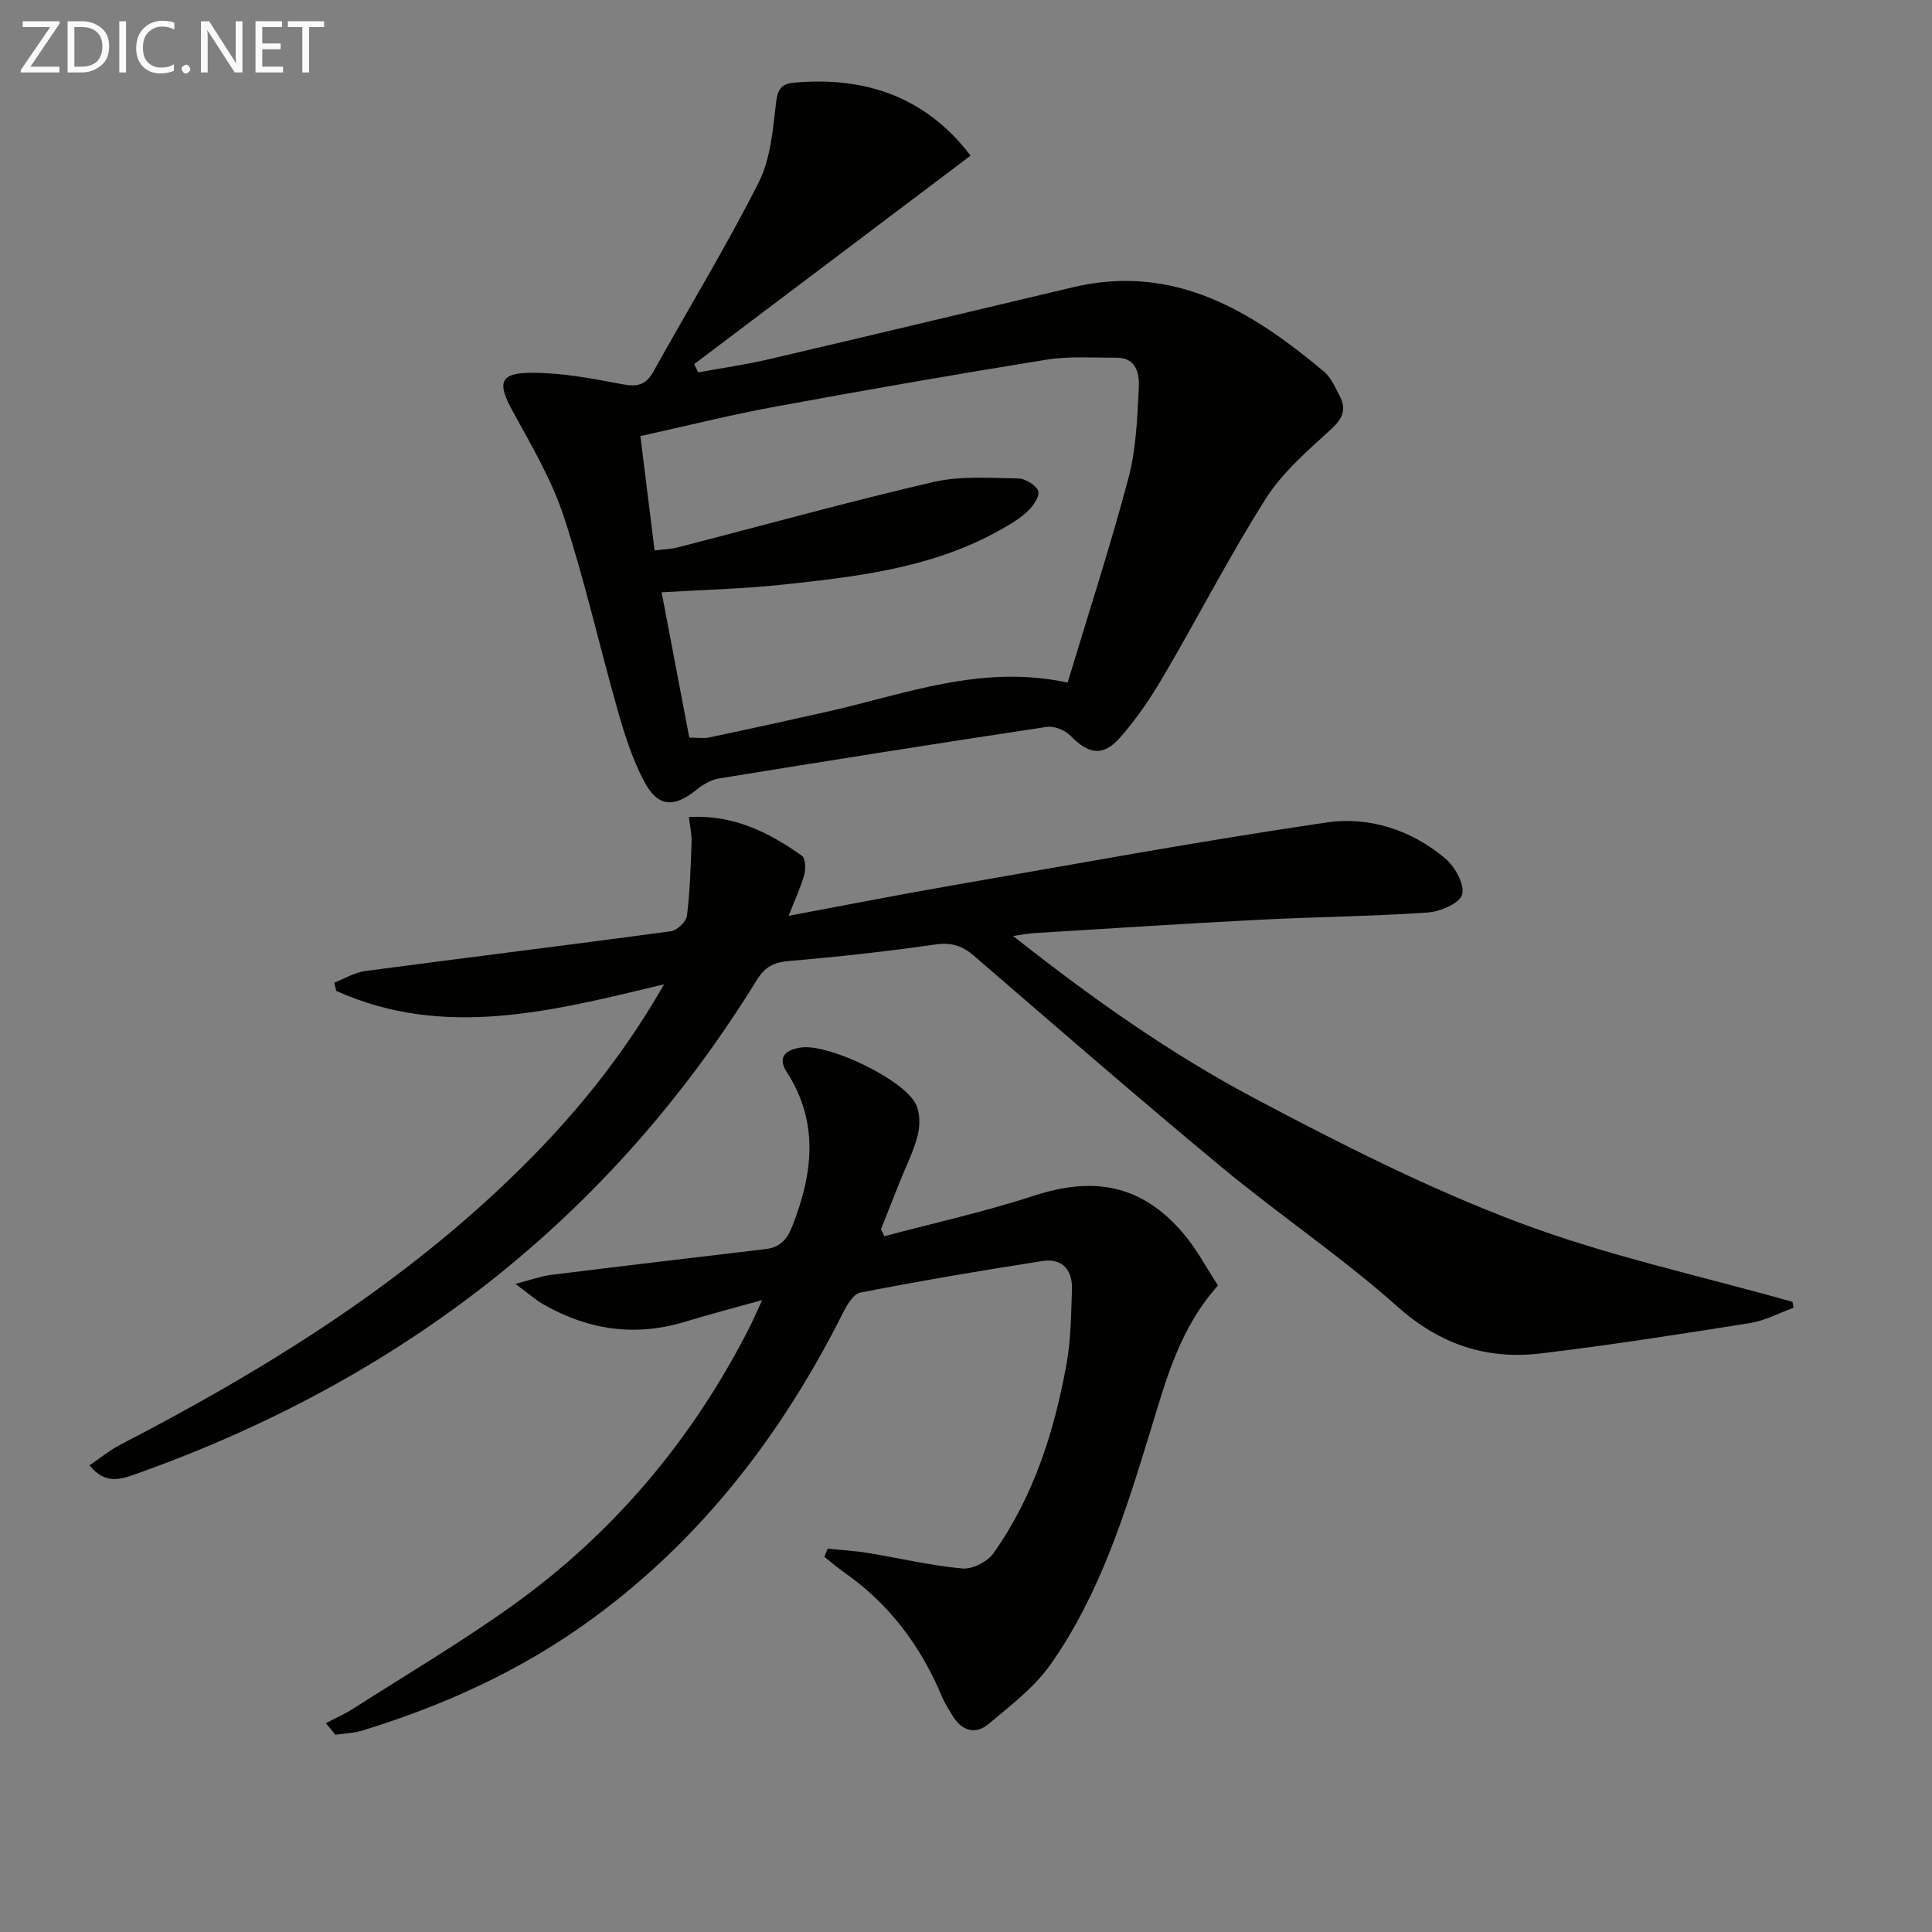 <svg enable-background="new 0 0 400 400" viewBox="0 0 400 400" xmlns="http://www.w3.org/2000/svg"><rect x="0" y="0" width="400" height="400" fill="#808080" stroke="none"/><path d="m371.35 270.75c-2.99 1.09-5.91 2.68-9 3.17-14.4 2.29-28.82 4.55-43.3 6.29-11.23 1.35-20.9-1.83-29.73-9.7-11.54-10.28-24.46-18.97-36.38-28.85-17.3-14.34-34.26-29.08-51.28-43.76-2.46-2.13-4.73-2.83-8.05-2.35-10.02 1.44-20.1 2.55-30.19 3.41-3.14.27-4.99 1.14-6.72 3.93-30.56 49.54-74.03 82.91-128.6 102.3-3.14 1.11-6.33 2.22-9.57-1.81 2.27-1.53 4.23-3.17 6.45-4.31 27.88-14.43 54.51-30.7 77.64-52.2 13.35-12.41 25.15-26.06 34.87-43.08-23.24 5.59-45.6 11.4-67.88 1.36-.13-.57-.26-1.13-.4-1.7 2.14-.83 4.22-2.12 6.43-2.41 21.07-2.8 42.17-5.38 63.23-8.23 1.29-.17 3.2-1.96 3.35-3.18.64-5.05.78-10.18.96-15.28.06-1.59-.32-3.2-.55-5.2 9.28-.51 16.57 3.19 23.39 8.02.75.53.84 2.7.5 3.9-.74 2.67-1.94 5.21-3.24 8.54 11.6-2.17 22.45-4.31 33.34-6.2 26-4.51 51.96-9.3 78.05-13.13 8.8-1.29 17.6 1.55 24.61 7.51 1.99 1.69 4.03 5.42 3.43 7.44-.54 1.83-4.58 3.53-7.18 3.7-11.61.8-23.27.9-34.91 1.5-15.6.8-31.2 1.83-46.8 2.78-.96.06-1.91.27-4.06.58 16.37 12.94 32.59 24.39 50.09 33.66 17.74 9.4 35.78 18.56 54.51 25.62 18.37 6.93 37.78 11.09 56.74 16.46.11.41.18.81.25 1.22z" fill="#010100"/><path d="m200.95 32.22c-19.19 14.47-38.2 28.82-57.22 43.16.27.57.54 1.15.81 1.72 4.88-.9 9.81-1.59 14.64-2.72 21-4.9 41.98-9.95 62.97-14.91 20.93-4.95 36.95 4.87 51.97 17.47 1.45 1.22 2.3 3.23 3.22 4.99 1.44 2.73.72 4.67-1.69 6.88-4.85 4.45-10.07 8.91-13.55 14.38-7.56 11.91-14.01 24.53-21.16 36.71-2.67 4.55-5.67 9.02-9.17 12.94-3.47 3.89-6.49 3.25-10.12-.5-1.12-1.16-3.37-2.08-4.91-1.85-22.65 3.41-45.27 7.01-67.88 10.68-1.65.27-3.33 1.27-4.66 2.34-4.71 3.81-8.05 3.61-10.89-1.82-2.36-4.51-3.96-9.49-5.36-14.41-3.82-13.4-6.86-27.05-11.2-40.27-2.5-7.61-6.67-14.72-10.56-21.8-3.28-5.95-2.82-8.02 3.9-8.03 6.24-.01 12.52 1.18 18.69 2.36 3.08.59 4.91.26 6.51-2.62 7.25-13.07 15.07-25.85 21.8-39.18 2.51-4.98 2.94-11.13 3.63-16.83.32-2.66 1.37-3.57 3.52-3.78 14.94-1.39 27.5 2.98 36.71 15.09zm20.09 109.1c4.32-14.33 8.84-28.2 12.58-42.28 1.6-6.01 1.84-12.44 2.16-18.71.14-2.85-.42-6.31-4.69-6.28-4.82.03-9.74-.34-14.46.42-18.81 3.03-37.58 6.31-56.32 9.76-9.23 1.7-18.34 3.99-27.72 6.06 1.02 8.23 1.95 15.76 2.93 23.67 1.86-.23 3.36-.26 4.76-.62 17.65-4.54 35.21-9.42 52.96-13.54 5.63-1.31 11.73-.83 17.61-.74 1.47.02 3.87 1.52 4.12 2.71.27 1.24-1.25 3.25-2.49 4.35-1.84 1.63-4.06 2.88-6.24 4.06-13.76 7.49-28.98 9.23-44.17 10.86-8.19.88-16.46 1.06-25.09 1.59 1.95 10.22 3.83 20.11 5.73 30.08 1.58 0 2.93.23 4.17-.04 8.28-1.74 16.54-3.56 24.8-5.42 15.93-3.6 31.53-9.76 49.36-5.93z" fill="#010100"/><path d="m183.09 255.95c10.34-2.76 20.83-5.07 30.98-8.39 12.54-4.1 22.34-2.19 30.81 7.67 2.87 3.34 4.95 7.35 7.29 10.91-8.02 8.98-10.79 19.68-14 30.15-5.18 16.87-10.41 33.77-20.69 48.35-3.35 4.75-8.26 8.48-12.79 12.28-2.79 2.33-5.63 1.4-7.52-1.77-.77-1.28-1.59-2.54-2.16-3.91-4.34-10.37-10.81-19.06-20.06-25.57-1.48-1.04-2.86-2.23-4.28-3.35.23-.56.46-1.13.69-1.69 2.75.29 5.53.44 8.26.88 6.55 1.07 13.04 2.62 19.62 3.23 2.08.19 5.19-1.39 6.44-3.15 8.32-11.74 12.6-25.19 15.13-39.18.91-5.03.94-10.24 1.13-15.38.15-4.06-1.97-6.59-6.12-5.95-12.6 1.95-25.17 4.1-37.68 6.53-1.46.28-2.82 2.62-3.66 4.3-12.53 24.9-29.04 46.51-51.7 63.12-14.51 10.64-30.6 18-47.72 23.25-1.8.55-3.75.61-5.63.89-.65-.81-1.3-1.61-1.95-2.42 1.89-.99 3.86-1.84 5.64-2.99 11.06-7.07 22.4-13.77 33.06-21.41 21.06-15.09 37.29-34.5 49.04-57.61.74-1.45 1.36-2.95 2.57-5.57-6.02 1.68-11.03 2.98-15.98 4.49-10.32 3.14-20.04 1.69-29.29-3.59-1.64-.94-3.07-2.23-5.81-4.26 3.34-.86 5.3-1.6 7.31-1.85 14.82-1.84 29.65-3.6 44.47-5.35 2.96-.35 4.44-1.91 5.55-4.75 4.27-10.88 5.57-21.48-1.16-31.93-2.07-3.22-.01-4.61 2.9-5.05 5.71-.87 21.3 6.57 23.84 11.73.9 1.82.89 4.47.36 6.51-.86 3.35-2.47 6.5-3.76 9.73-1.28 3.21-2.55 6.43-3.82 9.65.24.48.47.96.69 1.45z" fill="#010100"/><g fill="#fafafa"><path d="m12.4 4.8-6.1 9h6v1.2h-8v-.5l6.1-8.9h-5.7v-1.2h7.6v.4z"/><path d="m14 15v-10.6h3c1.6 0 2.9.5 4 1.4s1.6 2.2 1.6 3.8-.5 3-1.6 3.9-2.4 1.5-4 1.5zm1.4-9.4v8.2h1.6c1.3 0 2.4-.4 3.1-1.1s1.1-1.8 1.1-3.1-.4-2.3-1.2-3-1.8-1-3.1-1z"/><path d="m26.1 4.4v10.6h-1.4v-10.6z"/><path d="m36.1 14.6c-.8.4-1.8.6-2.9.6-1.5 0-2.7-.5-3.6-1.4s-1.4-2.2-1.4-3.8c0-1.7.5-3.1 1.5-4.1s2.3-1.6 3.9-1.6c1 0 1.8.1 2.5.4v1.4c-.8-.4-1.6-.6-2.5-.6-1.2 0-2.1.4-2.9 1.2s-1.1 1.8-1.1 3.2c0 1.3.3 2.3 1 3s1.6 1.1 2.7 1.1c1 0 2-.2 2.7-.7v1.3z"/><path d="m37.6 14.3c0-.2.1-.5.3-.6s.4-.3.6-.3c.3 0 .5.1.6.3s.3.4.3.6-.1.4-.3.6-.4.3-.6.3c-.3 0-.5-.1-.6-.3s-.3-.4-.3-.6z"/><path d="m50.2 15h-1.6l-5.3-8.2c-.2-.2-.3-.5-.4-.7 0 .2.1.7.1 1.5v7.4h-1.4v-10.6h1.7l5.2 8.1c.2.4.4.6.4.7 0-.3-.1-.8-.1-1.5v-7.3h1.4z"/><path d="m58.6 15h-5.7v-10.6h5.5v1.2h-4.1v3.4h3.8v1.2h-3.8v3.6h4.3z"/><path d="m67.1 5.6h-3.1v9.4h-1.4v-9.4h-3v-1.2h7.5z"/></g></svg>